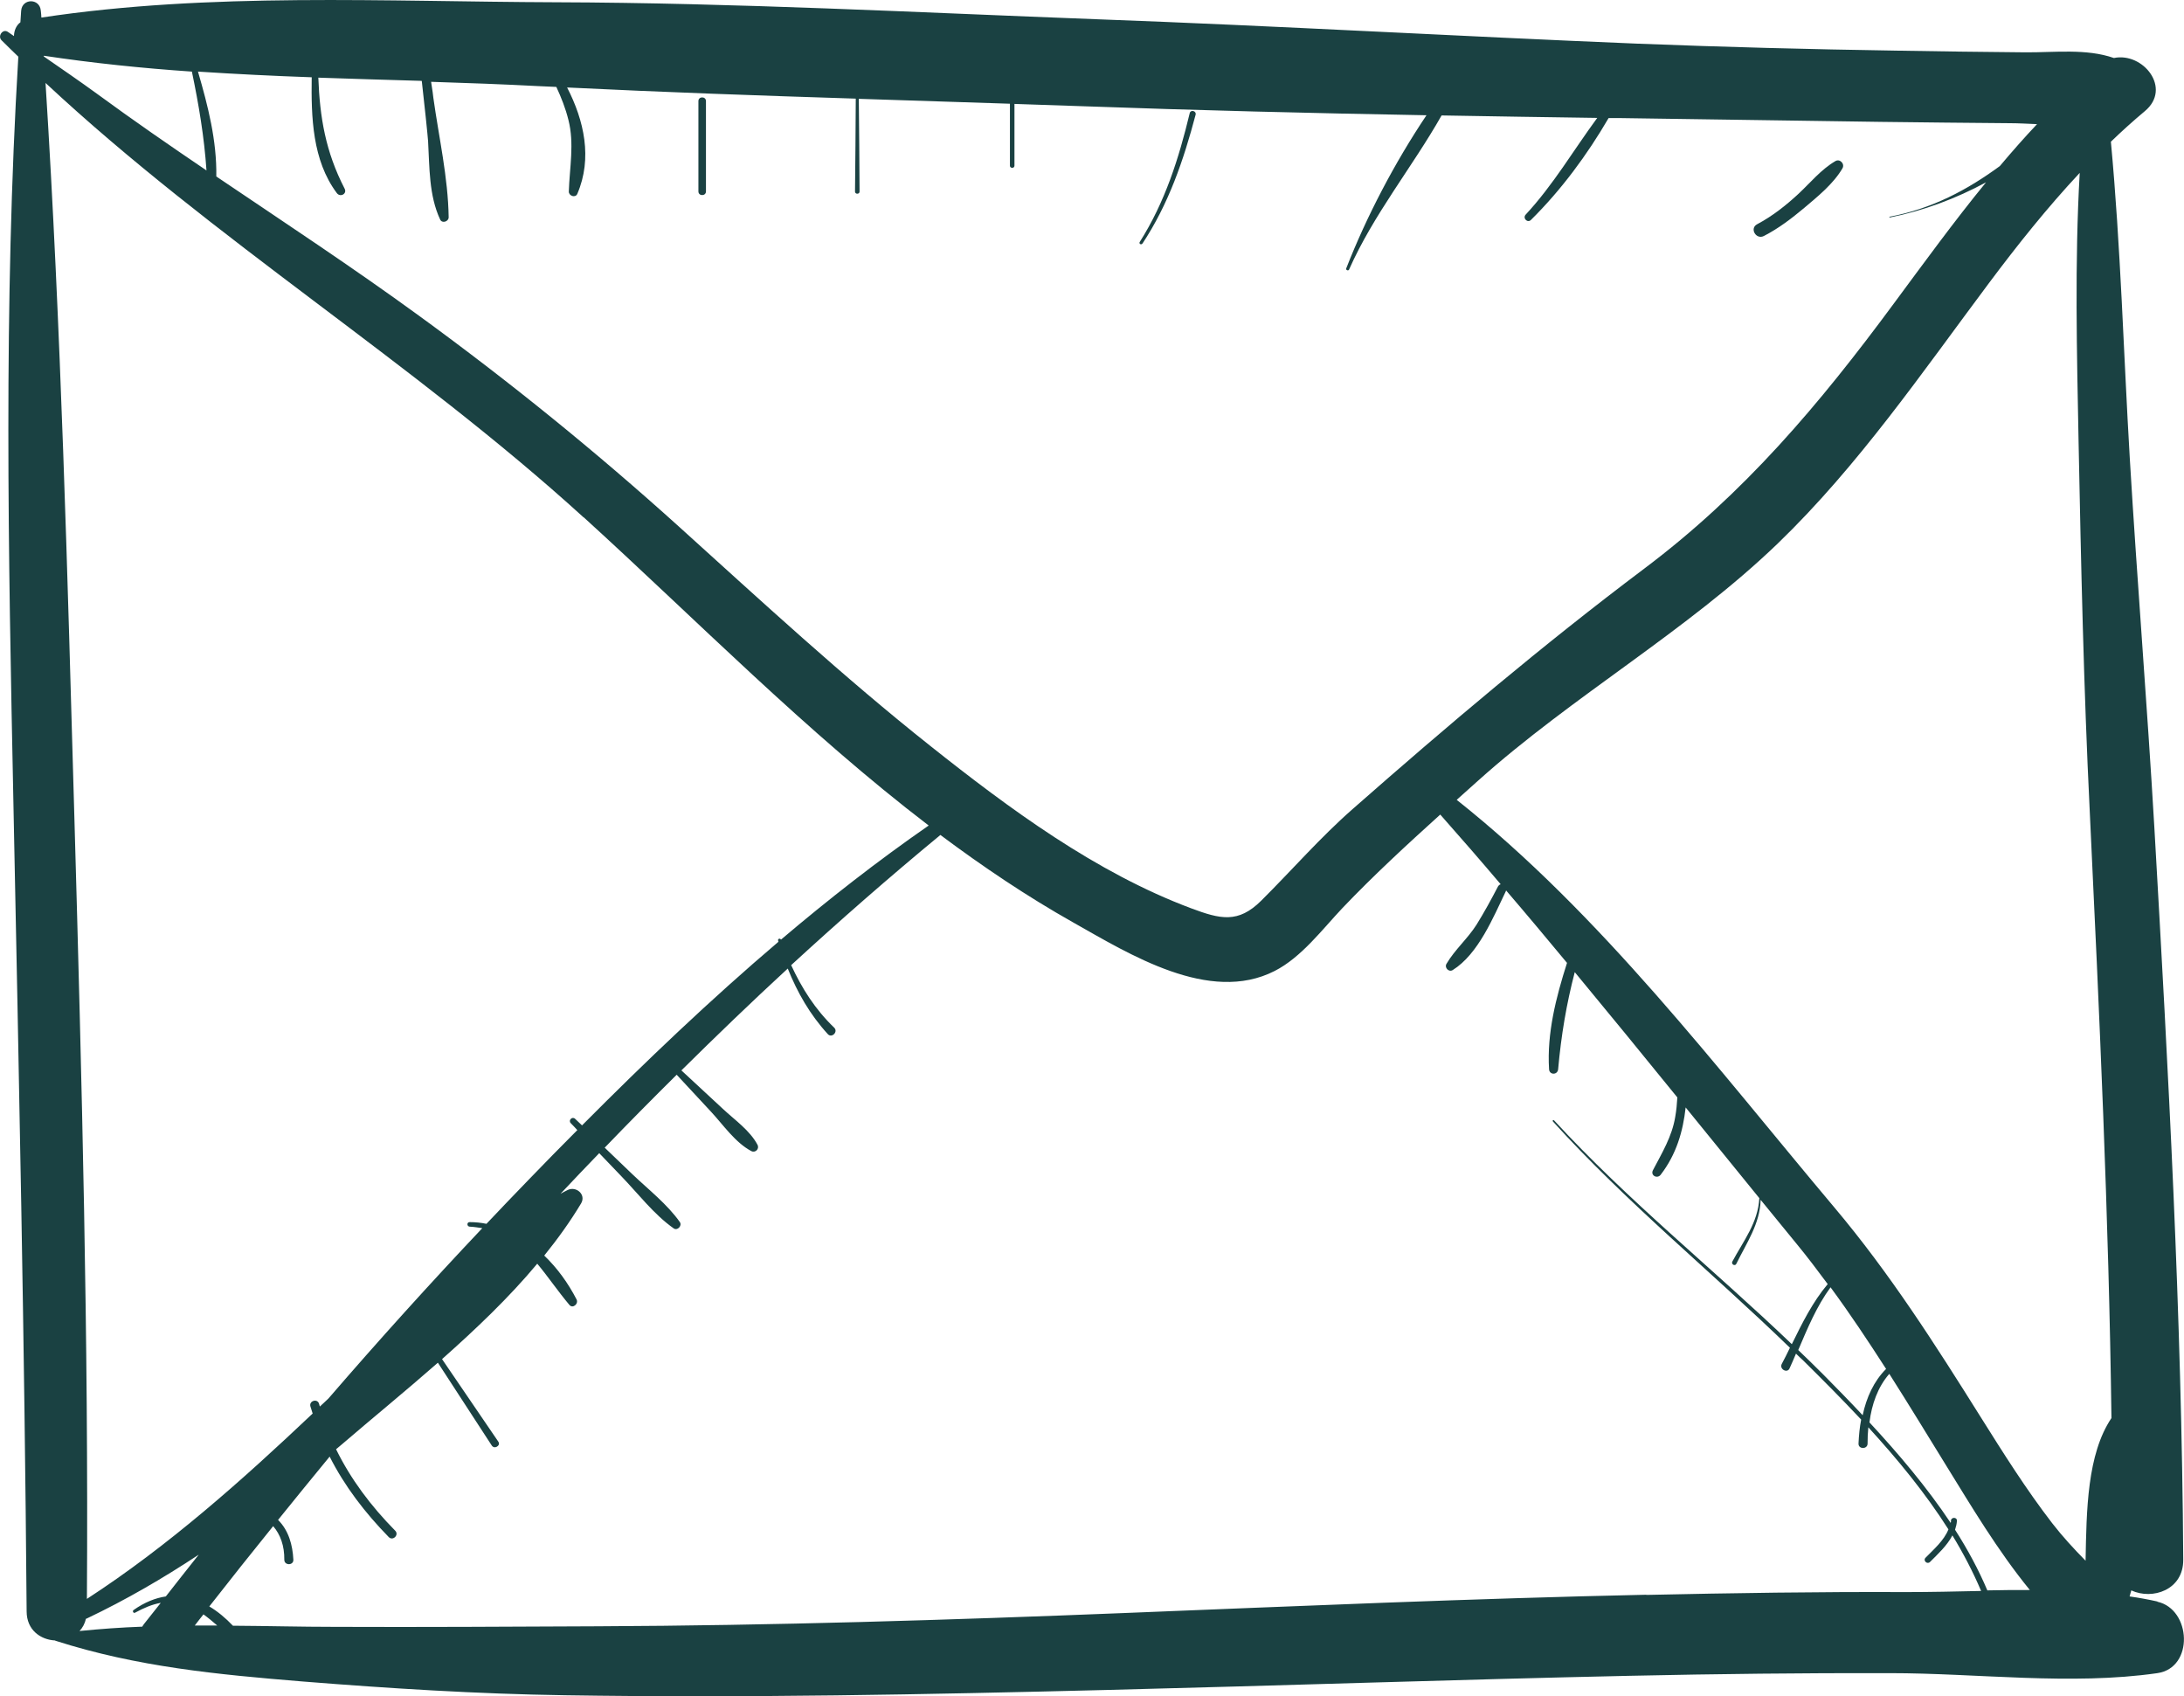 <svg xmlns="http://www.w3.org/2000/svg" id="Calque_1" viewBox="0 0 115.61 89.77"><defs><style>      .st0 {        fill: #1a4142;      }    </style></defs><path class="st0" d="M114.21,84.76c-.49-.11-.98-.2-1.48-.27.03-.11.06-.21.09-.32,1.12.52,2.76-.02,2.75-1.62-.08-12.94-.79-25.86-1.53-38.77-.38-6.51-.91-13.01-1.3-19.53-.33-5.56-.48-11.19-1-16.75.58-.56,1.18-1.1,1.8-1.62,1.45-1.21-.1-3.13-1.64-2.81-1.46-.51-3.14-.29-4.68-.3-2.28-.02-4.55-.05-6.83-.09-4.58-.07-9.15-.19-13.73-.37-9.52-.39-19.03-.94-28.56-1.29C48.55.66,38.97.15,29.41.12,20.4.09,11.12-.42,2.19.93c0-.12-.02-.24-.03-.36-.05-.67-.99-.67-1.04,0-.01.2-.03.41-.04.61-.22.16-.34.45-.34.73-.11-.07-.22-.15-.32-.22-.27-.19-.56.22-.34.44.29.29.59.58.89.87C.18,16.12.44,29.35.71,42.49c.29,14.26.59,28.53.7,42.79,0,.99.74,1.5,1.5,1.54.01,0,.02.02.04.02,4.31,1.38,8.55,1.78,13.05,2.15,4.63.37,9.26.66,13.9.73,9.57.15,19.14-.04,28.7-.28,9.24-.23,18.47-.55,27.7-.75,4.58-.1,9.16-.15,13.74-.14,4.63,0,9.58.66,14.16,0,1.95-.28,1.8-3.38,0-3.78ZM103.28,80.5s-.01.07-.02.1c-1.26-1.89-2.76-3.66-4.3-5.32.12-.96.44-1.87,1.05-2.57,1.03,1.62,2.03,3.26,3.04,4.9,1.25,2.02,2.69,4.45,4.4,6.54-.75,0-1.5,0-2.25.02-.47-1.11-1.05-2.18-1.71-3.21.05-.15.09-.31.1-.47.01-.21-.31-.21-.32,0ZM77.1,42.34c.38-.34.77-.69,1.15-1.03,5.01-4.49,11.02-7.89,15.86-12.55,4.26-4.11,7.64-9.05,11.17-13.77,1.51-2.02,3.09-4,4.81-5.84-.27,4.74-.15,9.53-.06,14.25.13,6.51.27,13.02.59,19.52.51,10.71,1.01,21.42,1.15,32.13-1.29,1.92-1.32,4.88-1.37,7.55-.62-.63-1.22-1.28-1.77-1.99-1.38-1.79-2.58-3.7-3.78-5.61-2.42-3.86-4.81-7.61-7.75-11.1-6.24-7.41-12.34-15.5-19.99-21.57ZM99.84,72.45c-.65.65-1.04,1.51-1.24,2.45-.69-.74-1.39-1.45-2.07-2.14-.44-.44-.89-.88-1.34-1.31.49-1.15.97-2.31,1.71-3.32,1.04,1.41,2,2.86,2.94,4.32ZM22.33,4.31c.13,1.13.32,2.95.33,3.16.08,1.38.04,2.87.64,4.15.1.22.45.11.45-.12-.03-2.1-.52-4.24-.81-6.32-.01-.08-.05-.45-.12-.85,1.91.06,3.83.13,5.73.23.3.01.6.03.9.04.26.56.49,1.14.64,1.75.32,1.25.06,2.52.02,3.79,0,.23.35.35.45.12.81-1.89.36-3.88-.54-5.63,5.09.25,10.19.43,15.28.59-.01,1.64-.02,3.28-.04,4.92,0,.15.24.15.24,0-.01-1.64-.02-3.27-.04-4.91,2.67.09,5.33.17,8,.26v3.28c0,.15.24.15.24,0v-3.27c1.18.04,2.37.08,3.55.12,6.09.22,12.17.37,18.26.48-1.69,2.52-3.17,5.35-4.25,8.11-.03.08.11.14.15.06,1.3-2.93,3.34-5.41,4.9-8.16,2.75.05,5.49.09,8.24.13-1.26,1.71-2.33,3.55-3.79,5.12-.17.19.1.46.28.28,1.6-1.58,2.98-3.45,4.11-5.39.22,0,.44,0,.66,0,4.58.06,9.16.14,13.74.2,2.28.03,4.55.05,6.83.07.46,0,.95.03,1.45.05-.68.72-1.33,1.46-1.97,2.22-1.72,1.26-3.59,2.26-5.83,2.68-.03,0-.02.05.01.04,1.79-.36,3.5-1,5.09-1.86-1.71,2.09-3.3,4.28-4.9,6.44-3.92,5.31-7.9,10.03-13.2,14.01-5.37,4.04-10.39,8.29-15.43,12.72-1.72,1.51-3.22,3.24-4.84,4.85-1.22,1.21-2.16.98-3.71.4-5.05-1.89-9.62-5.27-13.8-8.59-4.6-3.65-8.93-7.65-13.29-11.59-4.42-3.99-8.96-7.67-13.78-11.18-3.5-2.55-7.13-4.94-10.73-7.37.03-1.9-.44-3.73-.97-5.55,2,.13,4.01.23,6.02.3-.03,2.11.03,4.39,1.33,6.13.18.24.56.04.41-.24-1.01-1.96-1.31-3.77-1.39-5.87,1.82.06,3.65.12,5.47.17ZM10.16,3.8c.36,1.73.65,3.44.77,5.22-1.95-1.32-3.89-2.66-5.8-4.06-.92-.67-1.87-1.32-2.81-1.97,0-.01,0-.03,0-.04,2.59.39,5.21.66,7.84.84ZM30.89,27.37c5.98,5.44,11.79,11.37,18.27,16.32-2.71,1.88-5.31,3.91-7.82,6.04-.04-.09-.18-.05-.15.05,0,.02.01.04.02.06-3.61,3.07-7.05,6.35-10.4,9.72-.12-.12-.25-.23-.37-.35-.15-.14-.37.08-.23.23.12.12.24.25.35.37-.87.87-1.73,1.75-2.58,2.63-.75.77-1.49,1.55-2.23,2.33-.29-.06-.59-.09-.89-.09-.16,0-.15.23,0,.24.24.01.46.05.67.08-2.78,2.94-5.49,5.94-8.14,9.01-.15.14-.3.29-.46.43-.01-.05-.03-.09-.04-.14-.08-.3-.54-.17-.46.13.04.13.08.25.12.38-3.73,3.53-7.65,7.02-11.95,9.81.09-13.76-.27-27.5-.66-41.25-.37-12.98-.71-26.01-1.53-38.98,8.92,8.32,19.46,14.78,28.48,22.99ZM8.78,84.49c-.55.08-1.13.31-1.71.72-.08.06,0,.19.08.14.46-.25.9-.44,1.36-.52-.29.37-.59.74-.88,1.11-.04.05-.07.1-.1.15-1.11.04-2.21.12-3.32.23.16-.17.28-.39.34-.65.01,0,.02,0,.04-.01,2.08-.99,4.04-2.13,5.93-3.38-.59.74-1.17,1.48-1.75,2.22ZM10.31,86.03c.15-.2.3-.39.46-.59.25.18.49.38.73.59-.4,0-.79,0-1.19,0ZM87.17,84.4c-9.24.2-18.46.6-27.7.97-9.27.37-18.55.66-27.83.7-4.63.02-9.27.05-13.91.03-1.81,0-3.61-.05-5.4-.06-.39-.41-.81-.76-1.25-1.02,1.11-1.42,2.24-2.84,3.38-4.25.38.44.6,1.04.59,1.78,0,.31.49.31.48,0-.04-.79-.25-1.55-.81-2.11.91-1.12,1.81-2.24,2.73-3.35.79,1.56,1.86,2.96,3.13,4.26.22.22.56-.12.34-.34-1.29-1.31-2.35-2.72-3.13-4.31.1-.09.21-.17.31-.26,1.63-1.4,3.37-2.82,5.08-4.32.95,1.46,1.9,2.92,2.85,4.38.14.22.49.01.35-.2-1-1.46-1.99-2.92-2.98-4.37,1.79-1.59,3.54-3.25,5.04-5.05.56.67,1.08,1.44,1.7,2.18.18.22.5-.06.38-.29-.44-.85-1.01-1.65-1.71-2.32.72-.89,1.38-1.81,1.95-2.76.28-.47-.26-.93-.71-.71-.13.06-.25.13-.38.2.68-.72,1.36-1.44,2.05-2.15.38.4.77.8,1.16,1.21.89.92,1.73,2.03,2.78,2.77.19.14.46-.13.33-.33-.67-.95-1.66-1.72-2.51-2.53-.49-.47-.98-.94-1.47-1.41,1.25-1.3,2.53-2.59,3.81-3.86.61.65,1.22,1.31,1.83,1.97.64.69,1.27,1.62,2.12,2.07.21.11.44-.11.33-.33-.4-.76-1.21-1.32-1.83-1.9-.73-.68-1.47-1.36-2.2-2.04,1.85-1.83,3.72-3.63,5.63-5.39.51,1.27,1.17,2.43,2.12,3.47.21.23.56-.12.34-.34-1.01-.97-1.71-2.08-2.28-3.31,2.58-2.37,5.21-4.67,7.9-6.89,2.25,1.68,4.58,3.25,7.03,4.63,2.98,1.68,7.21,4.33,10.66,2.57,1.42-.72,2.53-2.21,3.6-3.34,1.64-1.72,3.4-3.34,5.17-4.94,1.08,1.22,2.15,2.45,3.2,3.69-.05.01-.1.05-.14.11-.36.69-.73,1.37-1.14,2.03-.47.74-1.15,1.32-1.59,2.07-.12.2.12.46.33.33,1.36-.85,2.15-2.8,2.82-4.19,0,0,0-.02,0-.03,1.09,1.27,2.16,2.55,3.23,3.84-.58,1.82-1.07,3.72-.95,5.63.02.31.45.31.48,0,.16-1.79.44-3.46.88-5.14,1.82,2.2,3.63,4.41,5.43,6.63-.02.34-.05.68-.11,1.02-.17,1.05-.7,1.91-1.18,2.83-.15.28.23.48.41.24.83-1.08,1.18-2.29,1.32-3.56,1.3,1.6,2.6,3.2,3.9,4.8h0c-.07,1.3-.84,2.26-1.43,3.36-.07.14.14.26.21.12.55-1.12,1.25-2.11,1.29-3.39.64.78,1.28,1.57,1.92,2.35.57.69,1.1,1.4,1.63,2.11-.8.95-1.35,2.06-1.9,3.18-4.16-3.98-8.69-7.61-12.59-11.85-.04-.04-.09.02-.06.06,3.88,4.28,8.4,7.96,12.55,11.98-.14.29-.28.57-.43.85-.15.28.29.52.41.24.12-.26.23-.52.34-.78.13.13.26.25.39.37,1,.99,2.04,2.03,3.06,3.12-.08.41-.12.84-.14,1.27-.01.31.48.31.48,0,0-.29.01-.57.04-.86,1.54,1.68,3.02,3.48,4.24,5.4-.23.59-.8,1.08-1.21,1.5-.15.15.08.37.23.23.41-.41.91-.87,1.19-1.41.58.95,1.09,1.93,1.52,2.94-1.35.03-2.69.06-3.99.06-4.58-.02-9.16.05-13.74.15Z"></path><path class="st0" d="M37.37,10.13v-4.78c0-.26-.4-.26-.4,0v4.78c0,.26.4.26.4,0Z"></path><path class="st0" d="M60.47,12.9c1.39-2.1,2.18-4.41,2.82-6.83.05-.2-.26-.28-.31-.09-.58,2.41-1.31,4.72-2.65,6.83-.05.09.08.17.14.08Z"></path><path class="st0" d="M93.37,12.49c.78-.4,1.47-.93,2.14-1.49.72-.61,1.54-1.27,2.02-2.09.14-.24-.14-.53-.38-.38-.75.44-1.32,1.14-1.95,1.73-.67.62-1.38,1.18-2.19,1.61-.41.22-.05.83.36.62Z"></path></svg>